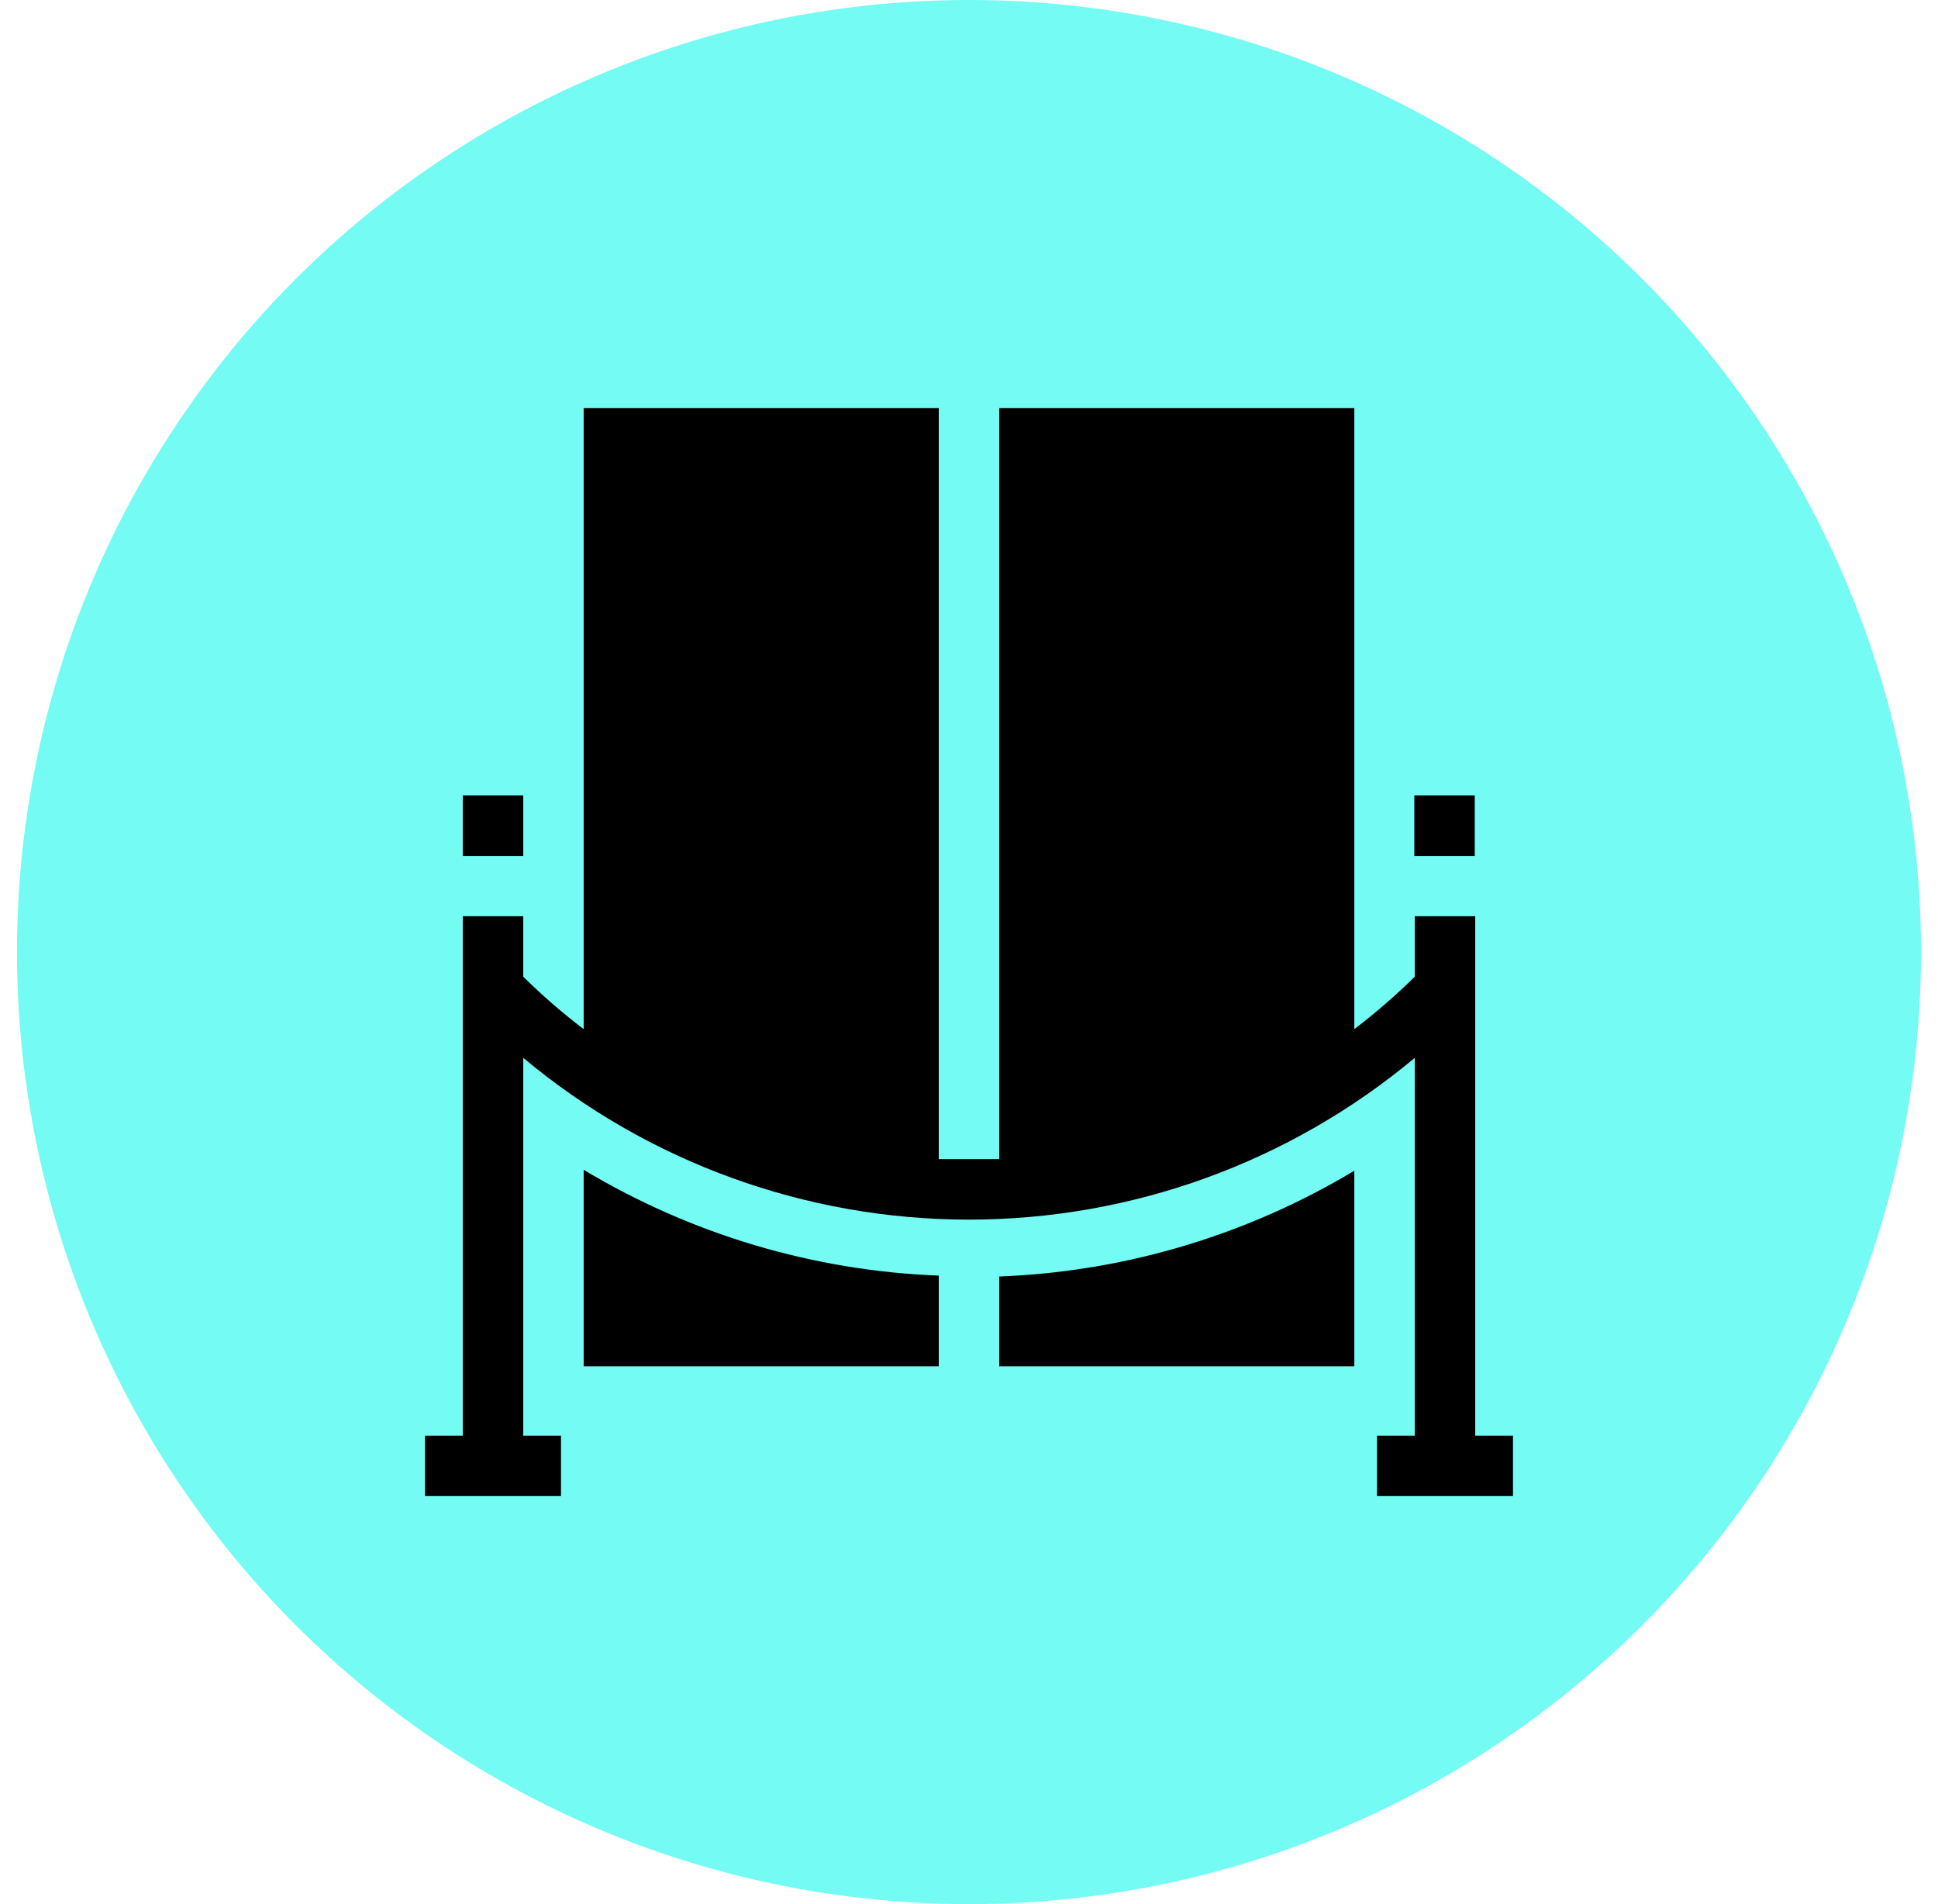 <svg width="57" height="56" viewBox="0 0 57 56" fill="none" xmlns="http://www.w3.org/2000/svg">
<circle cx="28.5" cy="28" r="28" fill="#73FBF4"/>
<path d="M43.389 42.222V26.947H41.611V28.724C41.052 29.276 40.459 29.791 39.833 30.267V12H29.389V34.089C29.096 34.089 28.798 34.089 28.5 34.089C28.202 34.089 27.904 34.089 27.611 34.089V12H17.167V30.267C16.541 29.791 15.948 29.276 15.389 28.724V26.947H13.611V42.222H12.5V44H16.5V42.222H15.389V31.111C19.067 34.185 23.707 35.869 28.5 35.869C33.293 35.869 37.934 34.185 41.611 31.111V42.222H40.5V44H44.5V42.222H43.389Z" fill="black"/>
<path d="M17.167 40.182H27.611V37.516C23.923 37.375 20.331 36.304 17.167 34.404V40.182Z" fill="black"/>
<path d="M29.389 40.182H39.833V34.431C36.669 36.331 33.077 37.401 29.389 37.542V40.182Z" fill="black"/>
<path d="M15.389 23.395H13.611V25.173H15.389V23.395Z" fill="black"/>
<path d="M43.375 23.395H41.598V25.173H43.375V23.395Z" fill="black"/>
</svg>
